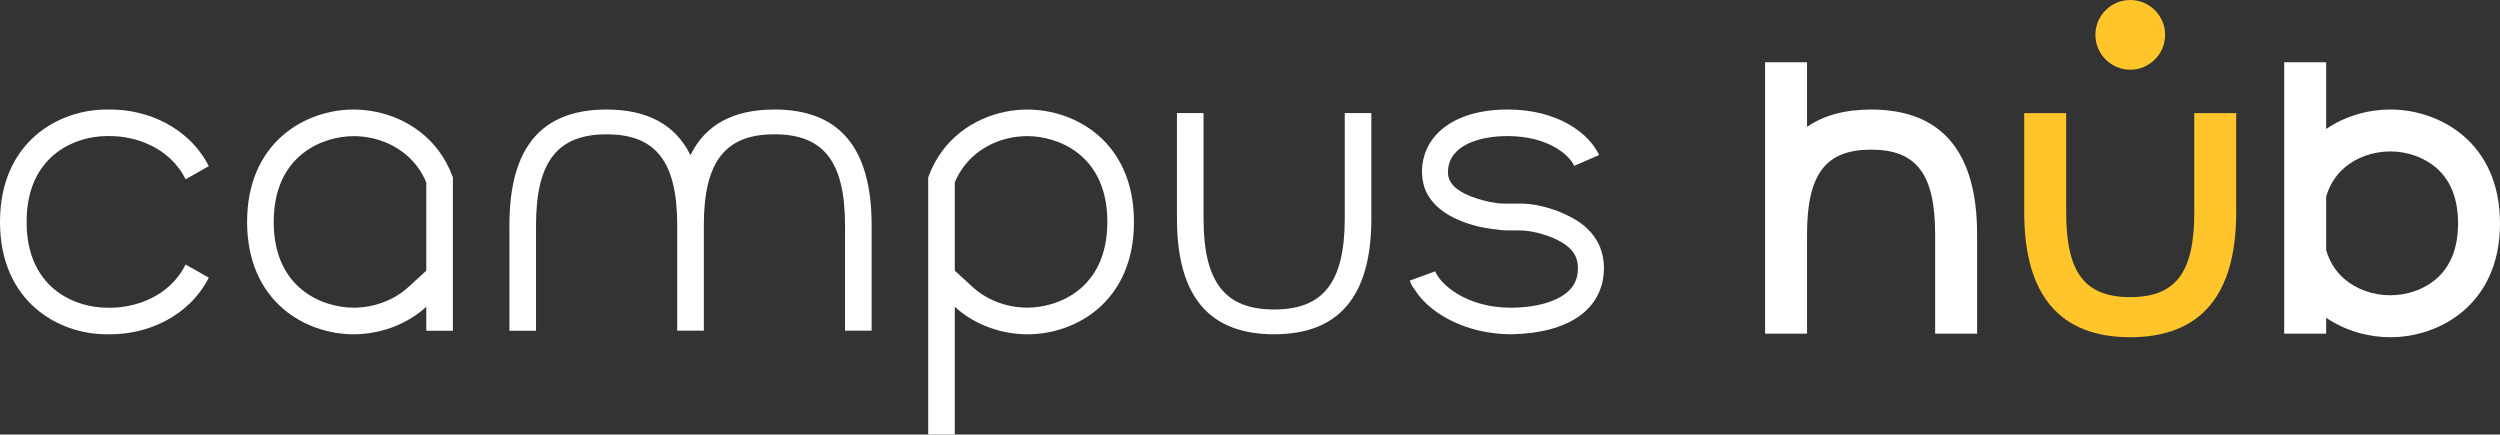 <?xml version="1.0" encoding="UTF-8"?><svg xmlns="http://www.w3.org/2000/svg" width="1000" height="173.822" viewBox="0 0 1000 173.822"><rect x="0" y="0" width="1000" height="173.822" fill="#333333" stroke="none"/><g id="Hub"><path id="b" d="M913.678,133.456h16.783v-6.355c7.829,5.336,17.112,7.787,25.652,7.787,19.902,0,43.888-13.261,43.888-45.543s-23.986-45.543-43.888-45.543c-8.54,0-17.822,2.451-25.652,7.787v-26.691h-16.783s0,108.558,0,108.558ZM974.529,111.539c-4.816,4.169-11.532,6.567-18.417,6.567s-13.6-2.398-18.417-6.567c-3.416-2.96-5.824-6.79-7.224-11.447v-21.504c1.4-4.647,3.809-8.487,7.224-11.447,4.816-4.169,11.532-6.567,18.417-6.567s13.6,2.398,18.417,6.567c5.76,4.997,8.688,12.465,8.688,22.193s-2.917,17.197-8.688,22.193v.011Z" fill="#fff"/><g id="u"><path id="u-2" d="M877.714,45.246v39.75c0,24.039-7.426,33.852-25.62,33.852s-25.62-9.802-25.62-33.852v-39.75h-16.783v39.75c0,33.109,14.269,49.892,42.392,49.892s42.392-16.783,42.392-49.892v-39.75h-16.783.021Z" fill="#ffc52b"/><path id="Dot" d="M852.105,0c-7.691,0-13.94,6.248-13.94,13.94s6.259,13.94,13.94,13.94,13.94-6.259,13.94-13.94-6.248-13.94-13.94-13.94Z" fill="#ffc52b"/></g><path id="h" d="M748.438,43.814c-10.471,0-19.011,2.323-25.62,6.949v-25.864h-16.783v108.558h16.783v-39.75c0-24.039,7.426-33.852,25.62-33.852s25.62,9.802,25.62,33.852v39.75h16.783v-39.75c0-33.109-14.269-49.892-42.392-49.892h-.011Z" fill="#fff"/></g><g id="Campus"><path id="s" d="M639.668,62.092c-4.144-9.14-17.11-18.279-36.344-18.279h-.213c-21.892,0-33.9,10.521-34.326,24.336,0,2.126.213,4.57,1.063,7.014,2.126,5.951,7.989,12.042,21.36,15.41,2.326.585,8.628,1.594,11.898,1.594h4.574c3.301,0,6.483.637,9.564,1.594,1.063.319,2.126.637,3.082,1.063h0c3.613,1.381,5.951,2.976,7.439,4.357,2.338,2.232,3.401,4.783,3.401,8.077,0,4.57-1.7,7.864-5.42,10.521-3.294,2.338-9.671,5.207-21.36,5.314-18.173,0-28.481-9.671-30.287-14.559l-10.202,3.72h0c.637,1.7.85,2.019,1.7,3.188l1.381,2.019c6.27,8.502,19.873,16.153,37.407,16.26h0c11.584-.213,20.829-2.657,27.418-7.333,6.376-4.57,9.777-11.264,9.777-19.235,0-6.164-2.232-11.477-6.695-15.728h0c-2.763-2.657-6.483-4.783-10.84-6.589l-1.807-.744h-.106c-.637-.213-1.276-.425-1.913-.637-3.826-1.169-7.859-2.019-12.115-2.019h-6.695c-3.411,0-8.077-1.276-8.077-1.276h0c-7.439-1.913-12.327-4.889-13.709-8.608-.319-.957-.531-2.019-.425-3.082.319-10.308,12.434-14.028,23.699-14.028h.213c15.41,0,24.336,7.014,26.568,11.903l9.777-4.251h.213v-.002Z" fill="#fff"/><path id="u-2" d="M481.419,45.235v42.19c0,25.917,8.932,36.366,28.24,36.366s28.24-10.449,28.24-36.366v-42.19h10.64v42.19c0,31.603-13.399,46.285-38.881,46.285s-38.881-14.544-38.881-46.285v-42.19h10.64,0Z" fill="#fff"/><path id="p" d="M410.988,43.814c-11.977,0-25.471,5.018-33.99,16.443-2.323,3.087-4.275,6.662-5.718,10.725h0v102.84h10.64v-51.112c8.296,7.596,19.212,11.012,29.078,11.012,19.318,0,42.594-13.08,42.594-44.949s-23.275-44.949-42.594-44.949l-.011-.011ZM410.988,123.06c-8.211,0-16.189-2.992-21.896-8.222l-7.182-6.577v-35.316c.955-2.291,2.164-4.413,3.596-6.312,5.707-7.638,15.223-12.189,25.482-12.189,11.871,0,31.953,7.224,31.953,34.308s-20.093,34.308-31.953,34.308h0Z" fill="#fff"/><path id="m" d="M309.772,43.814c-16.242,0-27.519,5.856-33.587,18.236-6.111-12.338-17.398-18.236-33.534-18.236-25.609,0-38.881,14.544-38.881,46.285v42.19h10.64v-42.19c0-25.917,8.932-36.366,28.24-36.366s28.24,10.449,28.24,36.356h0v42.19h10.64v-42.19c0-25.917,8.932-36.366,28.24-36.366s28.24,10.449,28.24,36.366v42.19h10.64v-42.19c0-31.603-13.399-46.285-38.881-46.285v.011Z" fill="#fff"/><path id="a" d="M141.434,54.454c10.259,0,19.774,4.551,25.482,12.189,1.432,1.899,2.631,4.021,3.596,6.312v35.316l-7.182,6.577c-5.707,5.219-13.685,8.222-21.896,8.222-11.871,0-31.953-7.224-31.953-34.308s20.093-34.308,31.953-34.308M141.434,43.814c-19.318,0-42.594,13.08-42.594,44.949s23.275,44.949,42.594,44.949c9.866,0,20.782-3.416,29.078-11.012v9.59h10.64v-61.307c-1.453-4.063-3.405-7.638-5.718-10.725-8.529-11.415-22.013-16.443-33.99-16.443h-.011Z" fill="#fff"/><path id="c" d="M10.704,91.372c1.241,24.93,20.411,31.699,31.89,31.699h0c.605.021,1.082.021,1.623.021,9.304,0,23.424-4.021,30.022-17.281l9.283,5.262c-8.116,15.807-24.771,22.639-39.273,22.639h-1.655c-19.318-.011-42.594-13.091-42.594-44.949s23.275-44.949,42.594-44.949h1.655c14.502,0,31.147,6.832,39.273,22.639l-9.283,5.262c-6.599-13.25-20.719-17.281-30.022-17.281h-1.623c-11.479,0-30.648,6.768-31.889,31.699h0c-.064,1.74-.064,3.49,0,5.23h0v.011Z" fill="#fff"/></g></svg>